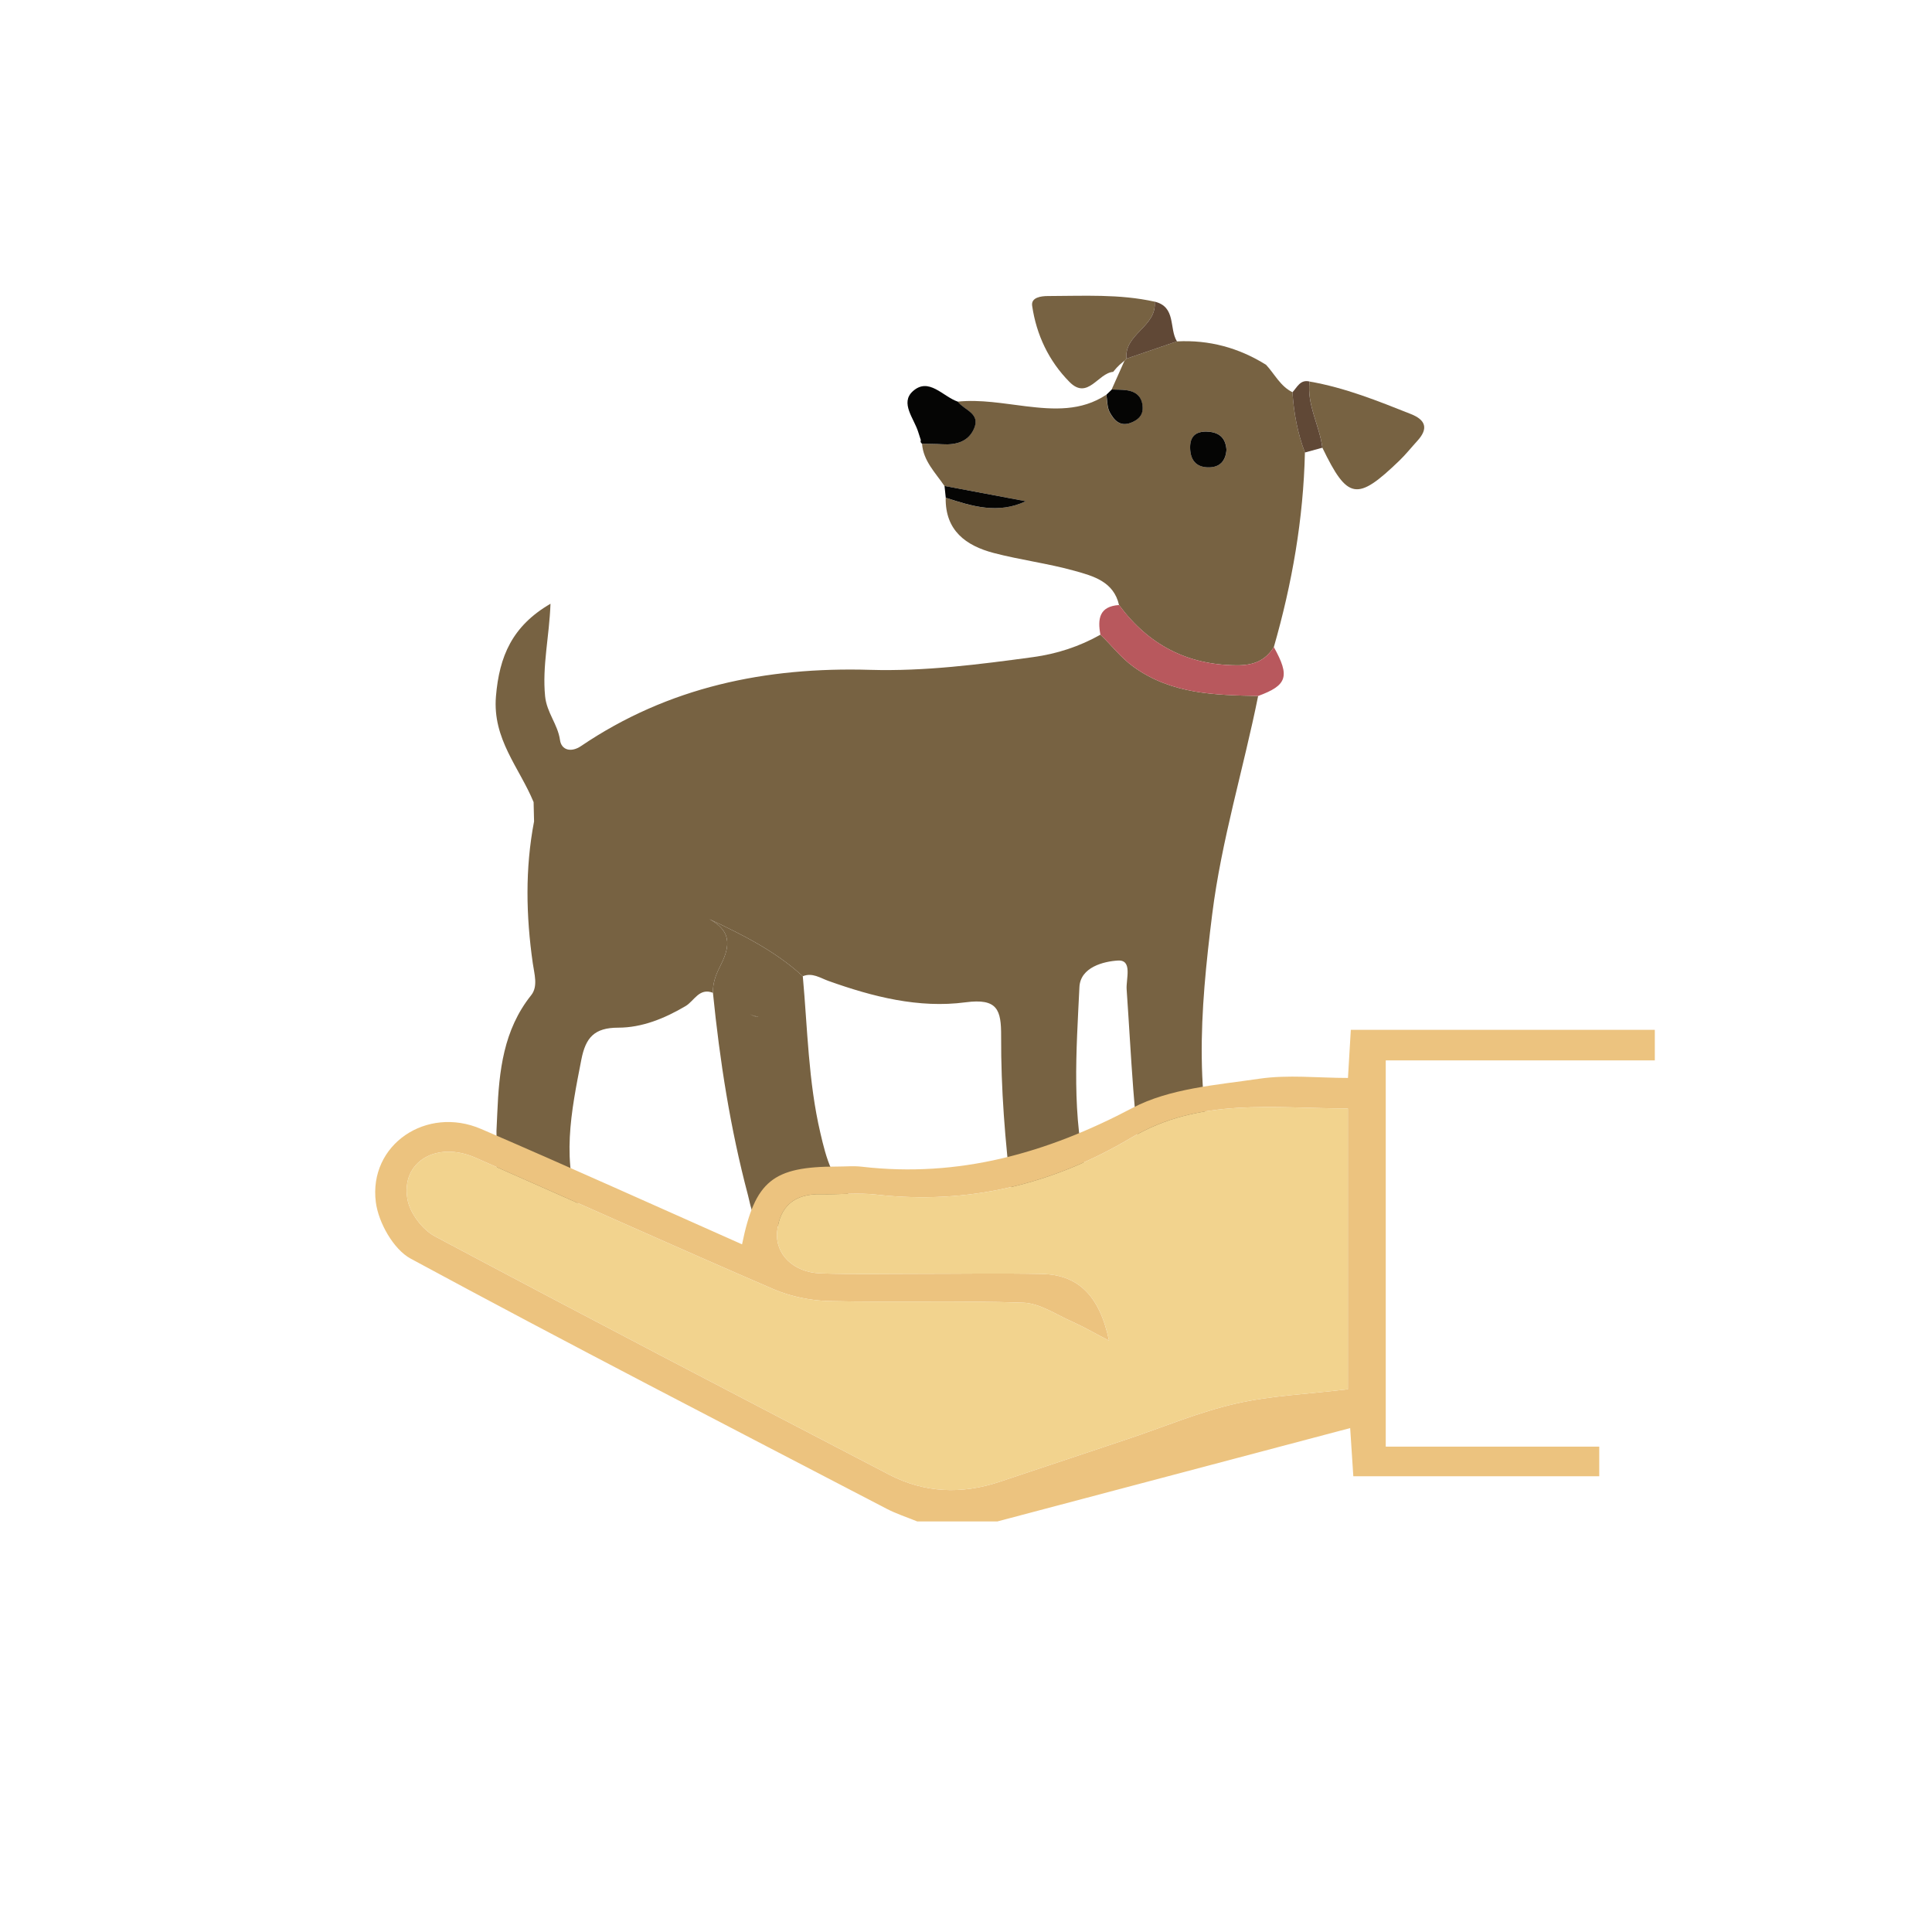 <svg xmlns="http://www.w3.org/2000/svg" id="Layer_1" data-name="Layer 1" viewBox="0 0 588 588"><defs><style>      .cls-1 {        fill: #604836;      }      .cls-1, .cls-2, .cls-3, .cls-4, .cls-5, .cls-6 {        fill-rule: evenodd;        stroke-width: 0px;      }      .cls-2 {        fill: #776242;      }      .cls-3 {        fill: #b8585d;      }      .cls-4 {        fill: #050504;      }      .cls-5 {        fill: #ecc37f;      }      .cls-6 {        fill: #f2d38e;      }    </style></defs><g><path class="cls-2" d="M228.29,308.7c1.34.71,2.13.86,2.49.66-.74-.02-1.56-.22-2.49-.66Z"></path><path class="cls-2" d="M372.88,365.3c2.06,5.86-.34,9.24-6.65,9.95-10.87,1.24-16.21-2.62-17.97-13.64-3.21-20.04-3.96-40.3-5.37-60.5-.22-3.14,1.88-9.04-2.65-8.77-4.3.25-11.43,2-11.72,8.07-.94,19.58-2.48,39.29,2.48,58.65.44,1.71,1.38,3.34,2.32,4.86,1.66,2.7,5.9,4.74,4.02,8.36-1.94,3.75-6.37,2.7-9.92,2.6-3-.09-6.01-.98-9-.89-7.51.21-9.73-4.18-10.55-10.67-1.99-15.93-3.24-31.91-3.18-47.93.04-8.07-1.1-11.62-10.82-10.34-14.24,1.89-28.23-1.68-41.75-6.51-2.51-.9-4.89-2.61-7.79-1.43-.14-.12-.27-.25-.41-.36-8.14-7.35-17.77-12.19-28.03-17.02,7.58,4.04,5.87,9.28,3.13,14.67-1.25,2.44-2.1,4.94-2.04,7.7v.06c-4.19-1.64-5.71,2.5-8.33,4.04-6.4,3.78-13.26,6.57-20.52,6.57-7.26.01-9.89,3.03-11.2,9.72-3.08,15.78-6.35,31.43.2,47.12-5.91,5.8-13.29,3.37-20.19,3.59-.24-.46-.59-.6-1.08-.41-5.61-3.11-4.36-8.57-4.54-13.49-.19-5.04-.16-10.1-.22-15.15.09-1.82.17-3.64.25-5.46.54-12.76,1.86-25.22,10.31-35.8,2.16-2.7.94-6.51.49-9.72-2.06-14.43-2.36-28.8.39-43.17-.05-1.96-.1-3.91-.14-5.87-4.33-10.51-12.55-19.17-11.46-32.2,1.02-12.19,4.94-21.39,16.6-28.18-.36,9.98-2.55,18.94-1.64,28.16.51,5.04,3.86,8.53,4.53,13.31.43,3.12,3.42,3.86,6.38,1.86,26.61-18.02,56.28-24.14,87.98-23.21,16.63.49,33.16-1.64,49.64-3.88,7.25-.99,14.09-3.22,20.48-6.82,3.44,3.25,6.21,7.04,10.23,9.89,11.51,8.21,24.58,8.48,37.77,8.76-4.47,22.2-11.17,43.92-13.99,66.49-3.65,29.25-6.12,58.37,3.96,86.99Z"></path><path class="cls-2" d="M342.33,109.67l.5-.51c5.12-1.75,10.24-3.51,15.36-5.26,9.8-.51,18.82,1.94,27.13,7.12,2.63,2.84,4.35,6.54,8.04,8.35.41,6.29,1.54,12.43,3.79,18.35-.46,20.17-3.89,39.86-9.46,59.22-2.61,4.18-6.25,5.57-11.27,5.54-15.16-.08-26.93-6.29-35.84-18.34-1.63-7.15-7.84-8.82-13.49-10.4-8.08-2.26-16.51-3.31-24.65-5.44-8.48-2.23-14.79-6.83-14.62-16.82,7.95,2.61,15.91,5.07,24.37,1.07-8.25-1.55-16.5-3.1-24.75-4.65-2.74-4.04-6.42-7.58-6.82-12.85,2.06.05,4.13.04,6.18.16,4.13.24,7.85-.73,9.62-4.76,2.05-4.7-3.03-5.62-4.95-8.22,6.99-.7,13.83.58,20.72,1.41,8.46,1.02,16.9,1.56,24.51-3.51.29,1.76.18,3.73.96,5.23,1.26,2.42,3.12,4.6,6.43,3.33,2.05-.79,3.69-2.05,3.64-4.56-.05-3.22-1.84-4.95-4.91-5.37-1.48-.21-2.99-.15-4.49-.22l3.96-8.87ZM373.28,136.81c-.3-3.82-2.5-5.36-6.02-5.45-3.36-.09-5.07,1.48-5.04,4.88.03,3.55,1.61,5.86,5.32,5.99,3.66.13,5.53-1.9,5.75-5.43Z"></path><path class="cls-2" d="M260.3,365.14c-6.98-5.19-8.84-12.69-10.63-20.35-3.67-15.68-3.89-31.75-5.34-47.68-.14-.12-.27-.25-.41-.36-8.14-7.35-17.77-12.19-28.03-17.02,7.58,4.04,5.87,9.28,3.13,14.67-1.25,2.44-2.1,4.94-2.04,7.7v.06c2.09,20.76,5.29,41.33,10.64,61.5,1.02,3.84,1.34,9.16,6.9,9.41,7.83.35,15.73.42,23.52-.28,5.28-.48,7.19-3.99,2.26-7.65ZM228.29,308.7c.93.44,1.75.64,2.49.66-.36.2-1.15.05-2.49-.66Z"></path><path class="cls-2" d="M230.78,309.36c-.36.2-1.15.05-2.49-.66.93.44,1.75.64,2.49.66Z"></path><path class="cls-2" d="M398.56,116.12c10.74,1.85,20.78,5.9,30.83,9.89,4.55,1.8,5.38,4.43,2,8.14-1.83,2-3.52,4.14-5.47,6.02-12.92,12.46-15.77,11.98-23.46-3.91-.85-6.8-4.77-13.01-3.89-20.14Z"></path><path class="cls-3" d="M382.91,211.82c-13.19-.28-26.26-.55-37.77-8.76-4.02-2.85-6.79-6.64-10.23-9.89-.9-4.76-.38-8.64,5.68-9.03,8.91,12.06,20.68,18.26,35.84,18.35,5.01.02,8.65-1.37,11.26-5.55,4.96,8.91,4.09,11.64-4.78,14.88Z"></path><path class="cls-1" d="M398.56,116.12c-.88,7.14,3.04,13.34,3.89,20.14-1.77.49-3.54.97-5.3,1.46-2.25-5.91-3.38-12.06-3.79-18.35,1.45-1.53,2.35-3.94,5.2-3.26Z"></path><path class="cls-2" d="M338.83,113.17c-4.64.33-7.77,8.69-13.32,3.09-6.3-6.36-10.09-14.35-11.38-23.21-.36-2.52,2.67-2.95,4.79-2.95,10.85-.02,21.75-.67,32.48,1.71.81,7.6-9.33,9.79-8.57,17.36l-.5.51c-1.32,1.16-1.78,1.32-3.65,3.61l.15-.12Z"></path><path class="cls-4" d="M291.5,122.23c1.92,2.6,7,3.52,4.95,8.22-1.76,4.02-5.48,5-9.62,4.76-2.06-.12-4.12-.11-6.18-.16-.44-.26-.57-.63-.4-1.11-.27-.82-.53-1.64-.79-2.45-1.26-4.12-5.59-8.84-1.65-12.41,4.86-4.41,9.16,1.64,13.7,3.16Z"></path><path class="cls-1" d="M342.84,109.16c-.77-7.57,9.38-9.76,8.57-17.36,6.62,1.59,4.35,8.17,6.79,12.1-5.12,1.75-10.24,3.51-15.36,5.26Z"></path><path class="cls-4" d="M338.37,118.54c1.5.07,3.01.01,4.49.22,3.07.42,4.86,2.15,4.91,5.37.05,2.51-1.59,3.77-3.64,4.56-3.32,1.27-5.17-.92-6.43-3.33-.78-1.5-.67-3.47-.96-5.23.55-.53,1.09-1.06,1.64-1.59Z"></path><path class="cls-4" d="M287.46,147.9c8.25,1.55,16.5,3.1,24.75,4.65-8.46,4-16.42,1.53-24.37-1.07-.13-1.19-.25-2.39-.38-3.57Z"></path><path class="cls-2" d="M279.45,131.48c.27.82.53,1.63.79,2.45-.27-.82-.53-1.64-.79-2.45Z"></path><path class="cls-4" d="M373.28,136.81c-.22,3.52-2.09,5.56-5.75,5.43-3.71-.14-5.28-2.45-5.32-5.99-.04-3.4,1.68-4.97,5.04-4.88,3.52.09,5.72,1.63,6.02,5.45Z"></path></g><g><path class="cls-5" d="M303.54,463.05h-24.37c-3.12-1.28-6.37-2.32-9.34-3.87-48.37-25.2-96.86-50.17-144.83-76.11-5.25-2.83-9.83-10.99-10.62-17.2-2.23-17.51,15.42-29.43,32.05-22.27,26.54,11.42,52.87,23.34,79.41,35.11,3.96-19.34,9.37-23.67,28.93-23.67,2.5,0,5.03-.24,7.49.04,29.53,3.43,56.25-4.08,82.41-17.88,11.3-5.96,25.49-6.96,38.57-8.89,8.76-1.29,17.87-.24,27.01-.24.34-5.66.6-10.18.87-14.65h92.52v9.31h-81.89v117.54h64.98v9.03h-74.85c-.32-4.91-.6-9.21-.96-14.67M410.21,337.36c-22.68,0-45.25-3.41-65.87,8.87-24.01,14.31-49.77,20.5-77.71,17.34-5.55-.63-11.23.02-16.85-.11-7.89-.18-12.49,3.6-13.26,11.36-.68,6.89,4.98,12.45,13.18,12.73,9.98.35,19.98.12,29.97.13,12.48,0,24.98-.21,37.46.05,10.76.22,17.45,6.3,20.41,20.3-4.85-2.52-7.95-4.34-11.2-5.77-4.91-2.16-9.88-5.62-14.91-5.79-19.65-.69-39.33-.04-58.98-.49-5.74-.13-11.82-1.37-17.08-3.64-30.32-13.08-60.41-26.68-90.63-39.98-11.88-5.23-22.8,1.22-20.73,12.69.75,4.18,4.55,9.2,8.35,11.22,45.92,24.47,92.09,48.5,138.25,72.53,10.78,5.61,22.1,6.03,33.6,2.19,12.98-4.34,25.98-8.66,38.97-13.01,10.92-3.65,21.63-8.2,32.79-10.76,10.79-2.48,22.05-2.92,34.26-4.4v-85.43Z"></path><path class="cls-6" d="M410.21,422.79v-85.43c-22.68,0-45.25-3.41-65.87,8.87-24.01,14.31-49.77,20.5-77.71,17.34-5.55-.63-11.23.02-16.85-.11-7.89-.18-12.49,3.6-13.26,11.36-.68,6.89,4.98,12.45,13.18,12.73,9.98.35,19.98.12,29.97.13,12.48,0,24.98-.21,37.46.05,10.76.22,17.45,6.3,20.41,20.3-4.85-2.52-7.95-4.34-11.2-5.77-4.91-2.16-9.88-5.62-14.91-5.79-19.65-.69-39.33-.04-58.98-.49-5.74-.13-11.82-1.37-17.08-3.64-30.32-13.08-60.41-26.68-90.63-39.98-11.88-5.23-22.8,1.22-20.73,12.69.75,4.18,4.55,9.2,8.35,11.22,45.92,24.47,92.09,48.5,138.25,72.53,10.78,5.61,22.1,6.03,33.6,2.19,12.98-4.34,25.98-8.66,38.97-13.01,10.92-3.65,21.63-8.2,32.79-10.76,10.79-2.48,22.05-2.92,34.26-4.4Z"></path></g></svg>